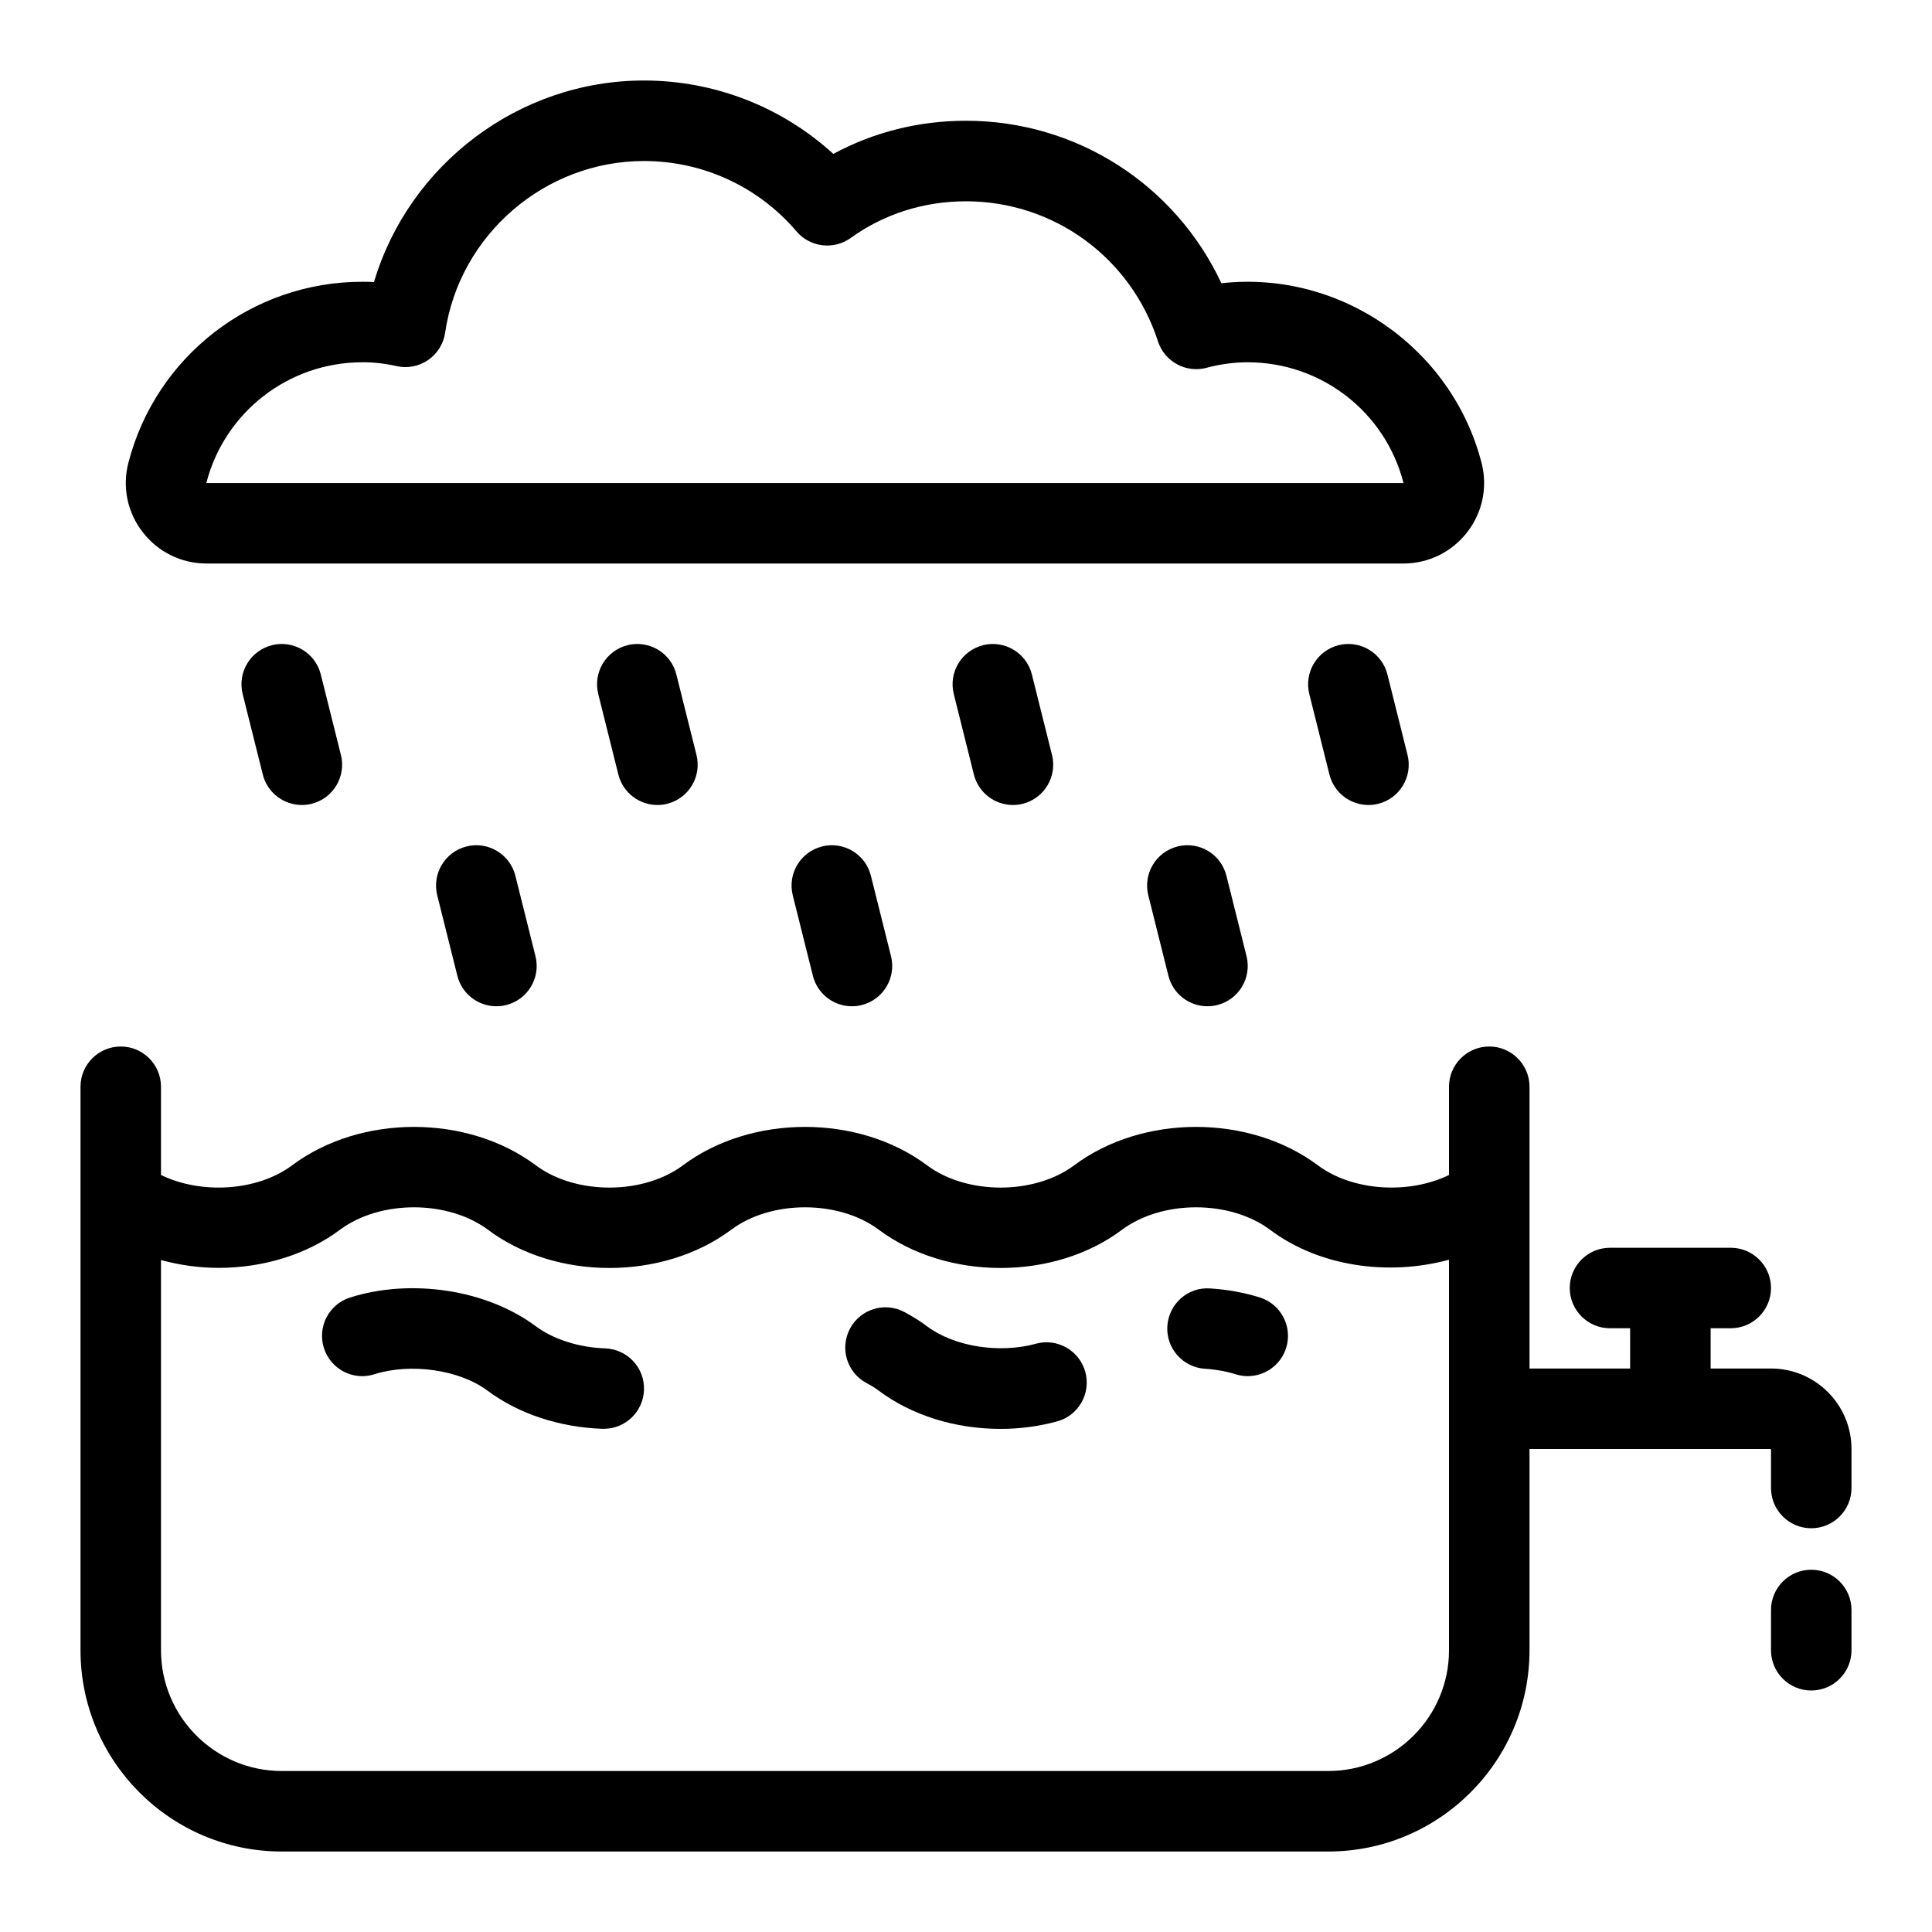 <svg width="100" height="100" viewBox="0 0 100 100" fill="none" xmlns="http://www.w3.org/2000/svg">
<path d="M93.75 81.25C92.6 81.25 91.667 82.183 91.667 83.333V85.417C91.667 86.567 92.6 87.5 93.75 87.5C94.9 87.5 95.833 86.567 95.833 85.417V83.333C95.833 82.183 94.9 81.25 93.75 81.25Z" fill="black"/>
<path d="M31.325 69.792C29.95 69.744 28.64 69.323 27.725 68.642C25.181 66.744 21.267 66.161 18.121 67.159C17.023 67.507 16.417 68.678 16.765 69.773C17.113 70.871 18.288 71.484 19.379 71.13C21.252 70.54 23.763 70.886 25.233 71.98C26.831 73.173 28.942 73.876 31.177 73.955H31.252C32.369 73.955 33.292 73.071 33.333 71.946C33.375 70.796 32.475 69.834 31.325 69.792Z" fill="black"/>
<path d="M65.206 67.156C64.383 66.9 63.514 66.742 62.623 66.689C61.477 66.61 60.489 67.496 60.421 68.646C60.352 69.794 61.229 70.779 62.377 70.848C62.923 70.881 63.469 70.979 63.96 71.133C64.169 71.198 64.377 71.229 64.583 71.229C65.469 71.229 66.292 70.658 66.571 69.767C66.915 68.669 66.304 67.5 65.206 67.156Z" fill="black"/>
<path d="M53.623 69.552C51.673 70.079 49.369 69.681 47.998 68.661C47.64 68.384 47.227 68.134 46.815 67.913C45.798 67.367 44.535 67.754 43.996 68.769C43.454 69.784 43.836 71.046 44.852 71.588C45.065 71.7 45.277 71.825 45.483 71.981C47.192 73.257 49.431 73.959 51.792 73.959C52.785 73.959 53.767 73.829 54.711 73.573C55.821 73.273 56.477 72.129 56.177 71.017C55.875 69.906 54.731 69.248 53.621 69.55L53.623 69.552Z" fill="black"/>
<path d="M91.667 70.834H88.542V68.75H89.583C90.733 68.75 91.667 67.817 91.667 66.667C91.667 65.517 90.733 64.584 89.583 64.584H83.333C82.183 64.584 81.25 65.517 81.25 66.667C81.25 67.817 82.183 68.75 83.333 68.75H84.375V70.834H79.167V56.25C79.167 55.1 78.233 54.167 77.083 54.167C75.933 54.167 75 55.1 75 56.25V60.817C72.921 61.83 70.015 61.661 68.208 60.313C64.667 57.667 59.146 57.667 55.604 60.313C53.542 61.855 50.042 61.855 47.979 60.313C44.438 57.667 38.896 57.667 35.354 60.313C33.292 61.855 29.792 61.855 27.729 60.313C24.188 57.667 18.667 57.667 15.125 60.313C13.319 61.663 10.413 61.83 8.333 60.817V56.25C8.333 55.1 7.4 54.167 6.25 54.167C5.1 54.167 4.167 55.1 4.167 56.25V85.417C4.167 91.161 8.84 95.834 14.583 95.834H68.75C74.494 95.834 79.167 91.161 79.167 85.417V75H91.667V77.019C91.667 78.169 92.6 79.102 93.75 79.102C94.9 79.102 95.833 78.169 95.833 77.019V75C95.833 72.702 93.965 70.834 91.667 70.834ZM68.75 91.667H14.583C11.138 91.667 8.333 88.863 8.333 85.417V65.219C9.298 65.482 10.302 65.625 11.313 65.625C13.583 65.625 15.854 64.959 17.604 63.646C19.688 62.105 23.167 62.105 25.25 63.646C28.771 66.292 34.313 66.292 37.854 63.646C39.917 62.105 43.417 62.105 45.479 63.646C49.021 66.292 54.563 66.292 58.083 63.646C60.167 62.105 63.646 62.105 65.729 63.646C68.269 65.561 71.863 66.059 75 65.202V85.417C75 88.863 72.196 91.667 68.75 91.667Z" fill="black"/>
<path d="M14.077 33.395C12.96 33.675 12.283 34.806 12.56 35.922L13.602 40.089C13.839 41.035 14.687 41.666 15.621 41.666C15.79 41.666 15.958 41.648 16.129 41.604C17.246 41.325 17.923 40.193 17.646 39.077L16.604 34.91C16.325 33.793 15.196 33.118 14.077 33.393V33.395Z" fill="black"/>
<path d="M32.481 33.395C31.365 33.675 30.688 34.806 30.965 35.922L32.006 40.089C32.244 41.035 33.092 41.666 34.025 41.666C34.194 41.666 34.362 41.648 34.533 41.604C35.65 41.325 36.327 40.193 36.05 39.077L35.008 34.91C34.729 33.793 33.6 33.118 32.481 33.393V33.395Z" fill="black"/>
<path d="M50.883 33.395C49.767 33.675 49.09 34.806 49.367 35.922L50.408 40.089C50.646 41.035 51.494 41.666 52.427 41.666C52.596 41.666 52.765 41.648 52.935 41.604C54.052 41.325 54.729 40.193 54.452 39.077L53.41 34.91C53.131 33.793 51.998 33.118 50.883 33.393V33.395Z" fill="black"/>
<path d="M69.285 33.395C68.169 33.675 67.492 34.806 67.769 35.922L68.811 40.089C69.048 41.035 69.896 41.666 70.829 41.666C70.998 41.666 71.167 41.648 71.338 41.604C72.454 41.325 73.131 40.193 72.854 39.077L71.813 34.91C71.533 33.793 70.402 33.118 69.285 33.393V33.395Z" fill="black"/>
<path d="M24.148 43.813C23.031 44.092 22.354 45.223 22.631 46.34L23.673 50.507C23.91 51.452 24.758 52.084 25.692 52.084C25.86 52.084 26.029 52.065 26.2 52.021C27.317 51.742 27.994 50.611 27.717 49.494L26.675 45.327C26.396 44.211 25.263 43.532 24.148 43.811V43.813Z" fill="black"/>
<path d="M42.55 43.813C41.433 44.092 40.756 45.223 41.033 46.34L42.075 50.507C42.312 51.452 43.16 52.084 44.094 52.084C44.263 52.084 44.431 52.065 44.602 52.021C45.719 51.742 46.396 50.611 46.119 49.494L45.077 45.327C44.798 44.211 43.667 43.532 42.55 43.811V43.813Z" fill="black"/>
<path d="M60.952 43.813C59.835 44.092 59.158 45.223 59.435 46.34L60.477 50.507C60.715 51.452 61.562 52.084 62.496 52.084C62.665 52.084 62.833 52.065 63.004 52.021C64.121 51.742 64.798 50.611 64.521 49.494L63.479 45.327C63.2 44.211 62.071 43.532 60.952 43.811V43.813Z" fill="black"/>
<path d="M10.691 29.167H72.639C73.942 29.167 75.144 28.575 75.942 27.546C76.737 26.519 77.008 25.211 76.685 23.957C75.148 18 69.371 13.973 63.219 14.661C60.835 9.563 55.729 6.25 49.998 6.25C47.556 6.25 45.217 6.84 43.133 7.967C40.473 5.536 36.987 4.167 33.331 4.167C26.844 4.167 21.162 8.529 19.358 14.598C19.156 14.588 18.952 14.584 18.748 14.584C13.046 14.584 8.069 18.438 6.644 23.957C6.321 25.211 6.592 26.519 7.387 27.546C8.185 28.577 9.392 29.167 10.691 29.167ZM18.75 18.75C19.356 18.75 19.931 18.815 20.515 18.948C21.083 19.079 21.679 18.965 22.158 18.636C22.637 18.307 22.958 17.794 23.041 17.217C23.779 12.152 28.204 8.334 33.333 8.334C36.379 8.334 39.256 9.661 41.227 11.977C41.931 12.802 43.15 12.95 44.033 12.317C45.754 11.075 47.816 10.419 50.002 10.419C54.541 10.419 58.533 13.329 59.935 17.665C60.277 18.721 61.392 19.325 62.456 19.036C63.156 18.848 63.873 18.752 64.583 18.752C68.385 18.752 71.704 21.321 72.646 25.002H10.679C11.629 21.321 14.946 18.752 18.75 18.752V18.75Z" fill="black"/>
</svg>
